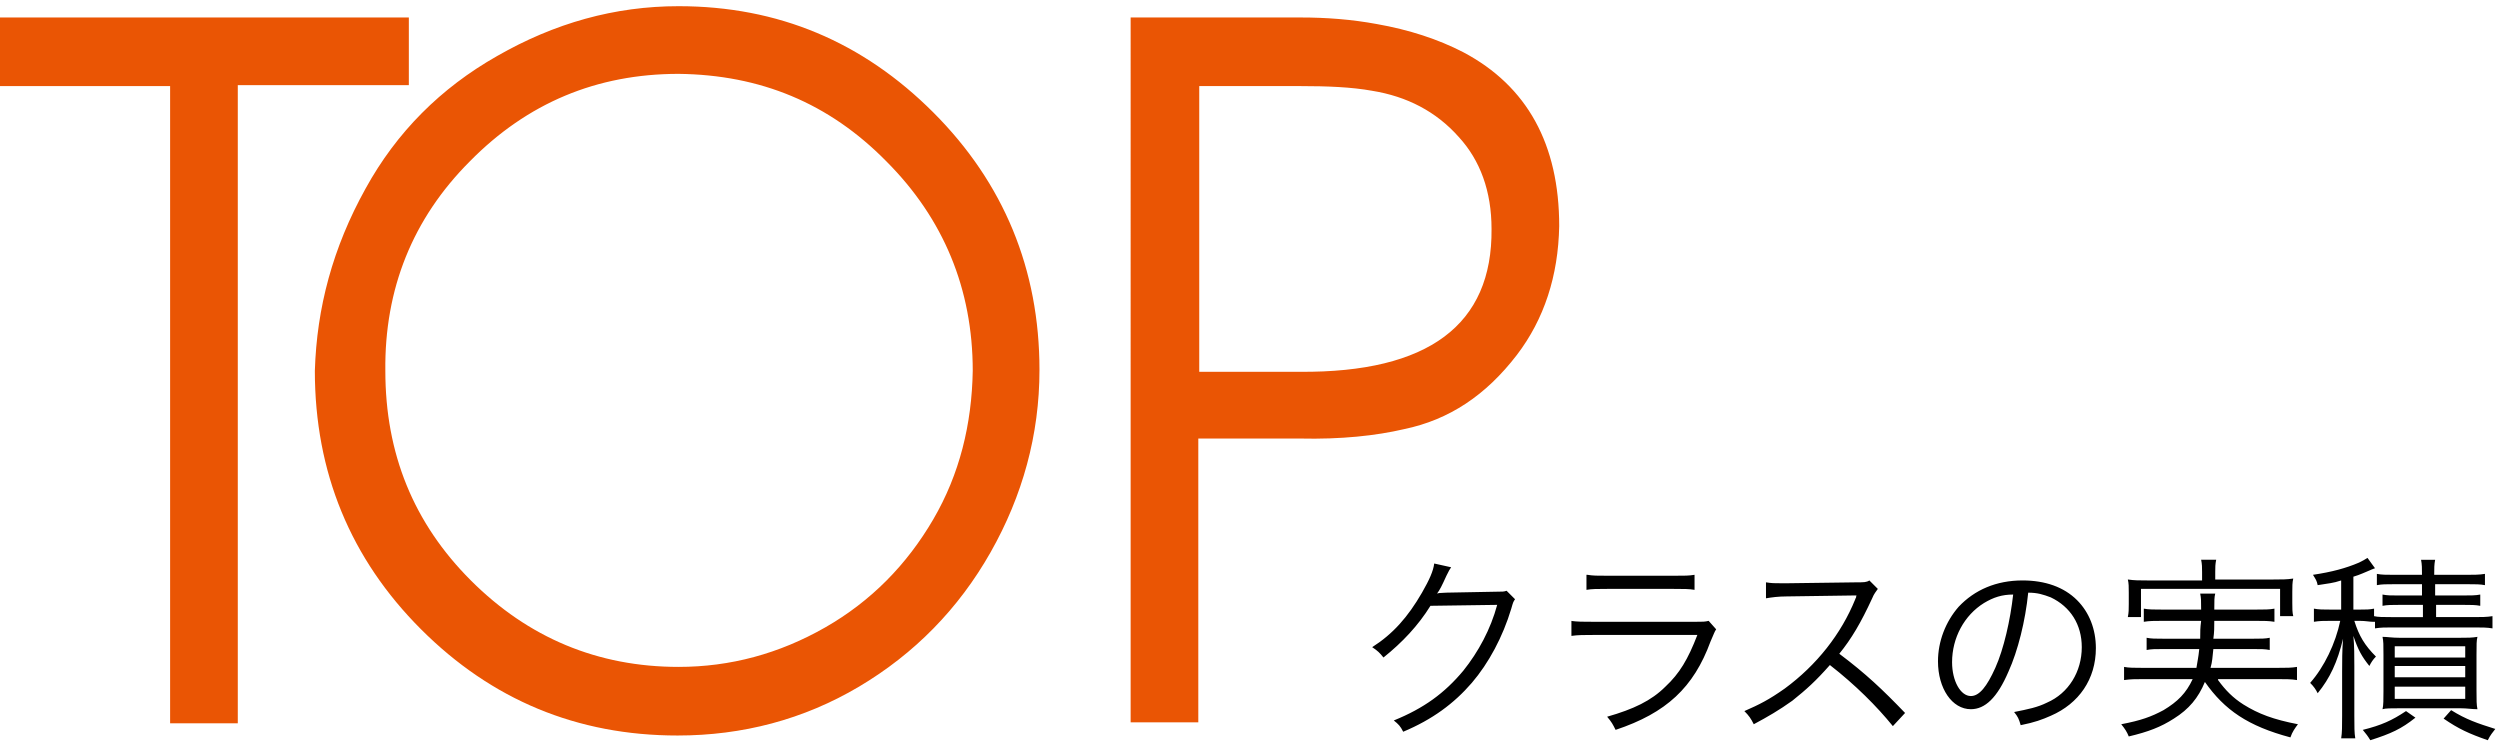 <svg width="399" height="119" fill="none" xmlns="http://www.w3.org/2000/svg"><path d="M65.25 2.79v10.8h-27.3v101.849h-10.8v-101.7H0V2.79h65.25z" fill="#EA5504"/><path d="M58.35 30.088c4.95-9 12-16.05 21-21.15C88.5 3.688 98.1.988 108.3.988c15.9 0 29.4 5.7 40.65 16.95s16.95 25.05 16.95 41.1c0 10.35-2.7 20.1-7.8 29.1s-12.15 16.2-21 21.45-18.6 7.8-28.95 7.8c-16.05 0-29.7-5.7-40.95-16.95-11.25-11.25-16.95-25.05-16.95-41.25.3-10.05 2.85-19.65 8.1-29.1zm3.15 29.1c0 13.2 4.5 24.3 13.65 33.45 9.15 9.15 20.25 13.8 33.15 13.8 8.25 0 16.05-2.1 23.4-6.3 7.35-4.2 13.05-10.05 17.25-17.25 4.2-7.2 6.15-15.15 6.3-23.7 0-13.05-4.65-24.3-13.8-33.45-9.15-9.3-20.1-13.8-33.15-13.95-13.05 0-24.15 4.65-33.3 13.95-9.15 9.15-13.65 20.4-13.5 33.45zM207.6 2.79c4.05 0 8.1.3 12.15 1.05 5.1.9 9.75 2.4 13.8 4.5 10.2 5.4 15.3 14.7 15.3 27.75-.15 7.95-2.4 14.85-6.75 20.55-4.95 6.45-10.8 10.35-18 11.85-4.5 1.05-10.05 1.65-16.65 1.5h-16.2v45.299h-10.8V2.789h27.15zm-16.2 56.55h16.05c20.55.15 30.75-7.5 30.6-22.8 0-6-1.8-10.95-5.25-14.7-3.6-4.05-8.25-6.45-13.8-7.35-3.3-.6-7.2-.75-11.4-.75h-16.2v45.6z" fill="#EA5504"/><path d="M231.6 90.537c-.3.45-.3.45-.75 1.35-.75 1.65-1.05 2.25-1.5 2.85.45-.15.45-.15 9.45-.3 1.05 0 1.2 0 1.65-.15l1.35 1.35c-.3.45-.3.45-.6 1.5-1.35 4.5-3.6 8.701-6.3 11.851-2.85 3.3-6.3 5.849-10.95 7.799-.45-.9-.75-1.199-1.5-1.799 4.8-1.95 8.1-4.351 11.1-7.951 2.4-3 4.35-6.599 5.4-10.5l-10.65.15c-1.95 3.15-4.5 5.851-7.5 8.251-.6-.75-.9-1.051-1.8-1.651 3.3-2.1 5.7-4.8 7.95-8.7 1.2-2.1 1.8-3.45 1.95-4.65l2.7.6zm19.049 8.551c1.2.15 1.8.15 3.75.15h16.2c1.2 0 1.5 0 2.1-.15l1.2 1.35c-.3.45-.3.6-.9 1.95-2.7 7.35-7.05 11.4-15.15 14.1-.45-.9-.6-1.2-1.35-2.1 4.2-1.2 7.05-2.55 9.3-4.8 2.25-2.1 3.6-4.35 5.1-8.25h-16.5c-1.65 0-2.55 0-3.6.15v-2.4h-.15zm2.7-7.35c.9.15 1.5.15 3.3.15h10.5c1.8 0 2.4 0 3.3-.15v2.4c-.9-.15-1.65-.15-3.3-.15h-10.65c-1.65 0-2.4 0-3.3.15v-2.4h.15zm48.751 24.151c-2.55-3.15-6-6.6-10.05-9.75-2.25 2.55-3.75 3.9-6 5.7-2.1 1.5-3.9 2.55-6.15 3.75-.45-.9-.75-1.35-1.5-2.1 2.4-1.05 3.9-1.8 6.45-3.6 5.1-3.75 9-8.7 11.25-14.25 0-.15.15-.15.15-.45 0-.15 0-.15.15-.15h-.75l-10.5.15c-1.35 0-2.4.15-3.3.3v-2.55c.9.15 1.35.15 2.55.15h.75l11.25-.15c1.05 0 1.5 0 1.95-.3l1.35 1.35c-.3.45-.6.75-.9 1.5-1.8 3.9-3.3 6.45-5.25 8.85 4.2 3.15 6.9 5.7 10.5 9.45l-1.95 2.1zm18.451-8.7c-1.8 4.2-3.75 6-6 6-3 0-5.25-3.3-5.25-7.65 0-3.15 1.2-6.3 3.3-8.7 2.55-2.7 6-4.2 10.2-4.2 3.6 0 6.6 1.05 8.7 3.15 1.95 1.95 3 4.65 3 7.65 0 4.95-2.7 8.85-7.2 10.8-1.35.6-2.55 1.05-4.8 1.5-.3-1.05-.45-1.35-1.05-2.1 2.25-.45 3.75-.75 5.25-1.5 3.45-1.5 5.55-4.95 5.55-8.85 0-3.6-1.8-6.45-4.95-7.95-1.2-.45-2.1-.75-3.6-.75-.45 4.5-1.65 9.3-3.15 12.6zm-3.9-10.95c-3.15 1.95-5.1 5.55-5.1 9.45 0 3 1.35 5.4 3 5.4 1.35 0 2.55-1.5 3.9-4.5s2.4-7.65 2.85-11.7c-1.8 0-3.15.45-4.65 1.35zm37.35 12.299c1.2 1.65 2.4 2.85 4.05 3.9 2.4 1.5 4.8 2.4 8.7 3.15-.45.6-.9 1.2-1.2 2.1-6.75-1.8-10.5-4.35-13.65-8.85-1.05 2.55-2.55 4.35-4.95 5.85-2.1 1.35-4.05 2.1-7.2 2.85-.3-.75-.6-1.2-1.2-1.95 3.15-.6 4.8-1.2 6.75-2.25 2.25-1.35 3.6-2.7 4.65-4.95h-7.95c-1.2 0-1.95 0-3 .15v-2.1c.75.15 1.65.15 2.85.15h8.7c.15-1.05.3-1.5.45-3h-5.7c-1.35 0-1.95 0-2.7.15v-1.95c.75.15 1.35.15 2.7.15h5.85c0-1.2 0-1.65.15-2.85h-6.15c-1.35 0-2.1 0-3 .15v-2.1c.75.15 1.65.15 3 .15h6.15c0-1.5 0-1.8-.15-2.55h2.4c-.15.6-.15 1.05-.15 2.55h6.6c1.35 0 2.25 0 3-.15v2.1c-.9-.15-1.65-.15-3-.15h-6.6c0 1.05 0 1.8-.15 2.85h6.3c1.35 0 1.95 0 2.7-.15v1.95c-.75-.15-1.35-.15-2.7-.15h-6.3c-.15 1.35-.15 1.95-.45 3h10.8c1.35 0 2.1 0 3-.15v2.1c-.9-.15-1.8-.15-3-.15h-9.6v.15zm-2.55-17.25c0-.75 0-1.2-.15-1.95h2.4c-.15.75-.15 1.2-.15 1.95v1.2h9.3c1.35 0 2.1 0 3.15-.15-.15.6-.15 1.35-.15 2.1v1.8c0 .9 0 1.5.15 2.1h-2.1v-4.35h-22.2v4.5h-2.1c.15-.75.15-1.2.15-2.1v-1.8c0-.9 0-1.5-.15-2.1 1.05.15 1.8.15 3.15.15h8.7v-1.35zm27.299 7.952c-.6 0-1.2-.15-2.1-.15h-.9c.75 2.399 1.65 3.899 3.45 5.699-.45.45-.75.9-1.05 1.5-1.2-1.5-1.8-2.55-2.55-4.8.15 1.5.15 3.45.15 4.8v7.95c0 1.8 0 2.7.15 3.6h-2.25c.15-.9.15-1.95.15-3.6v-7.05c0-1.5 0-3.45.15-5.25-.9 3.75-2.1 6.3-4.05 8.7-.3-.6-.6-1.05-1.2-1.65 2.25-2.55 4.05-6.3 4.8-9.9H372c-1.2 0-1.8 0-2.7.15v-2.1c.75.15 1.5.15 2.7.15h1.65v-4.65c-1.35.45-1.95.45-3.75.75-.15-.75-.3-.9-.75-1.65 3-.45 5.25-1.05 7.35-1.95.6-.3.9-.45 1.35-.75l1.2 1.65c-.45.15-.75.3-.75.3-.75.3-1.65.75-2.7 1.05v5.25h1.05c1.05 0 1.5 0 2.25-.15v1.2c.6.15 1.5.15 2.7.15h5.1v-1.95h-3.75c-1.2 0-1.95 0-2.7.15v-1.8c.75.15 1.35.15 2.55.15h3.75v-1.8h-4.5c-1.2 0-1.95 0-2.7.15v-1.8c.75.15 1.5.15 2.7.15h4.5c0-1.05 0-1.65-.15-2.4h2.25c-.15.75-.15 1.35-.15 2.4h5.25c1.05 0 1.95 0 2.85-.15v1.8c-.75-.15-1.5-.15-2.7-.15h-5.25v1.8H393c1.35 0 2.1 0 2.85-.15v1.8c-.75-.15-1.5-.15-2.7-.15h-4.35v1.95h6c1.2 0 2.1 0 3-.15v1.95c-.9-.15-1.65-.15-3-.15h-12.9c-1.2 0-1.95 0-2.85.15v-1.05h-.3zm6.75 15.299c-2.25 1.8-3.9 2.55-7.2 3.6-.45-.75-.6-.9-1.2-1.65 3-.75 4.65-1.5 6.9-3l1.5 1.05zm-2.4-1.5c-1.5 0-2.4 0-2.85.15.15-.6.15-1.65.15-2.85v-5.85c0-1.65 0-2.1-.15-2.85.75 0 1.5.15 2.7.15h9.6c1.35 0 1.95 0 2.85-.15-.15.6-.15 1.2-.15 2.85v5.7c0 1.65 0 2.25.15 3-.9 0-1.65-.15-2.7-.15h-9.6zm-.9-8.1h11.25v-1.8H382.2v1.8zm0 3.15h11.25v-1.8H382.2v1.8zm0 3.45h11.25v-1.95H382.2v1.95zm9 1.8c2.4 1.5 4.2 2.1 7.05 3-.45.6-.75.9-1.2 1.8-3-1.05-4.65-1.8-7.05-3.45l1.2-1.35z" fill="#000"/></svg>